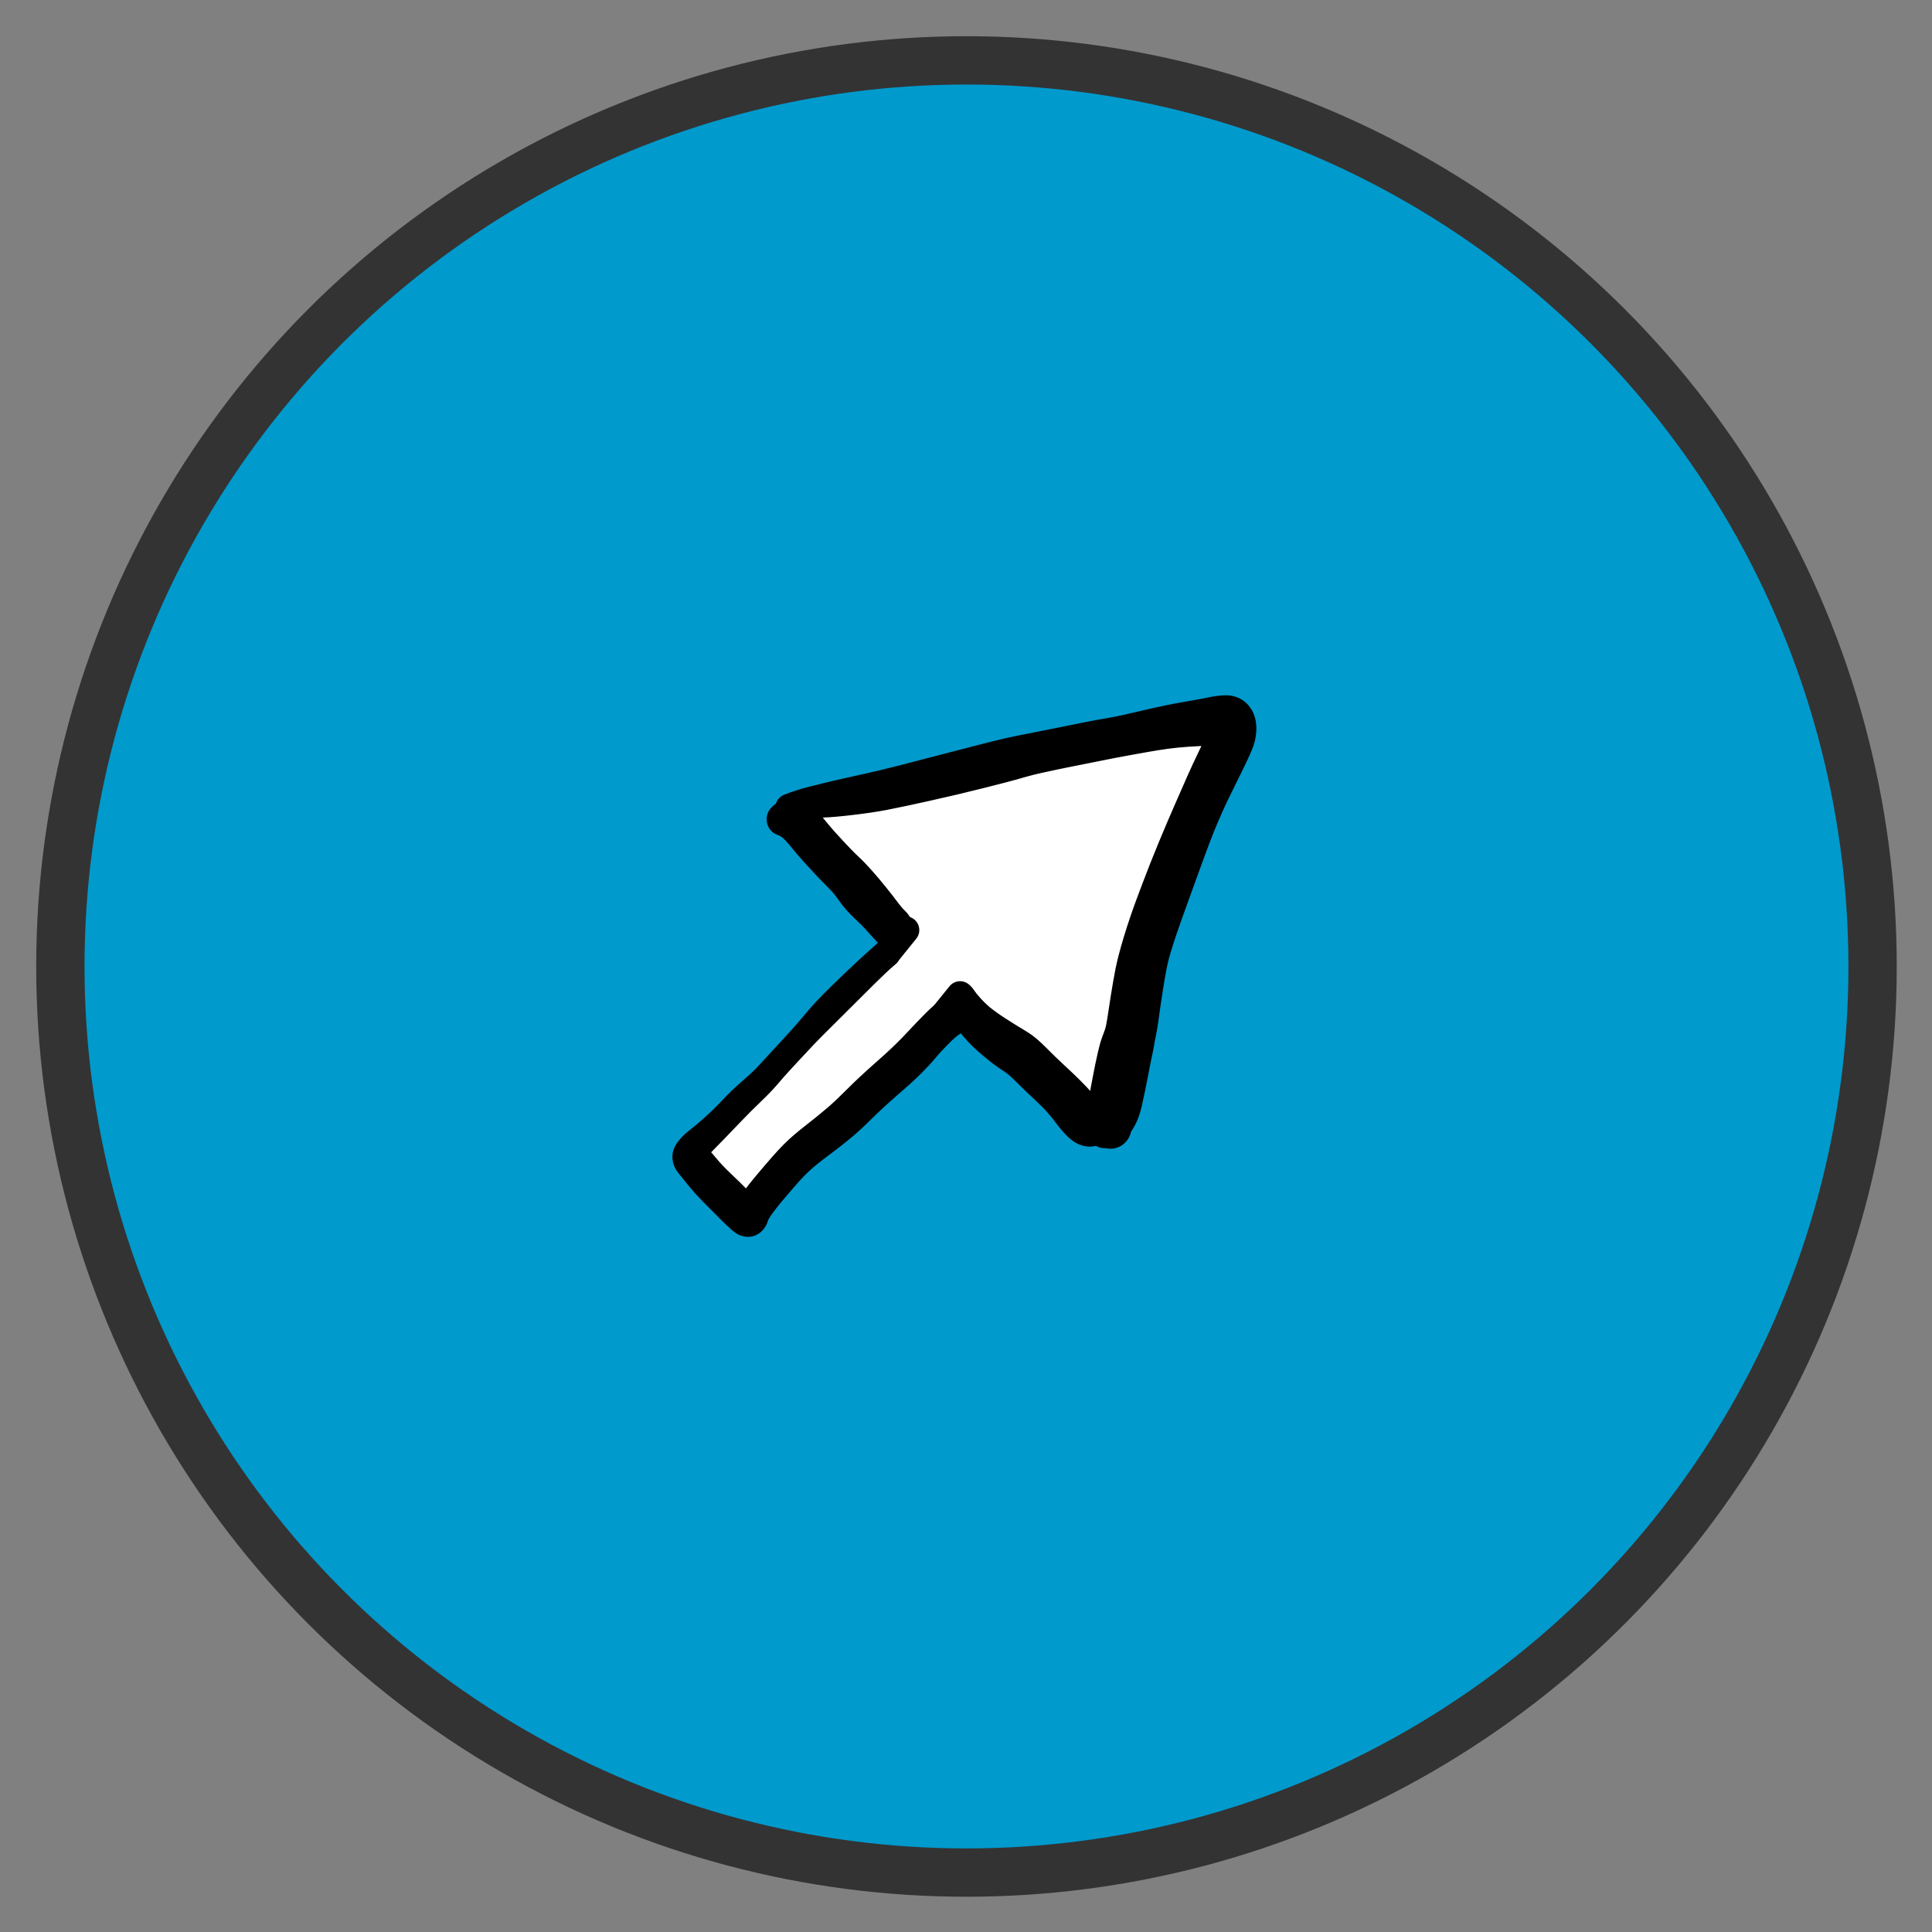 <?xml version="1.0" encoding="UTF-8" standalone="no"?>
<!DOCTYPE svg PUBLIC "-//W3C//DTD SVG 1.1//EN" "http://www.w3.org/Graphics/SVG/1.1/DTD/svg11.dtd">
<svg width="100%" height="100%" viewBox="0 0 800 800" version="1.1" xmlns="http://www.w3.org/2000/svg" xmlns:xlink="http://www.w3.org/1999/xlink" xml:space="preserve" xmlns:serif="http://www.serif.com/" style="fill-rule:evenodd;clip-rule:evenodd;stroke-linecap:round;stroke-linejoin:round;stroke-miterlimit:1.5;">
    <rect x="0" y="0" width="800" height="800" fill="#808080" stroke="none"/>
    <g transform="matrix(1.001,0,0,1.001,-2.131,-0.036)">
        <ellipse cx="401.046" cy="400.523" rx="373.958" ry="374.481" style="fill:rgb(0,154,205);"/>
    </g>
    <g transform="matrix(0.938,0,0,0.938,24.996,24.996)">
        <circle cx="400" cy="400" r="400" style="fill:none;stroke:rgb(51,51,51);stroke-width:21.33px;"/>
    </g>
    <g transform="matrix(0.704,0,0,0.712,121.777,121.538)">
        <path d="M234.262,500.213L358.726,370.978L284.24,303.26L544.746,246.213L477.503,484.813L390.729,415.547L268.257,537.823L234.262,500.213Z" style="fill:white;"/>
    </g>
    <g transform="matrix(3.924,0,0,4.107,-2410.5,60.945)">
        <g transform="matrix(1,0,0,1,0,-446.712)">
            <path d="M697.755,514.686C698.829,514.495 699.916,514.387 701.003,514.31C701.927,514.244 702.623,513.443 702.558,512.519C702.492,511.595 701.691,510.899 700.767,510.964C700.688,510.97 700.61,510.981 700.532,510.998C699.335,511.255 698.144,511.572 697.003,512.02C696.287,512.3 695.935,513.108 696.215,513.824C696.457,514.442 697.102,514.803 697.755,514.686ZM700.941,514.313C702.1,514.274 703.257,514.158 704.408,514.026C705.457,513.906 706.21,512.958 706.09,511.91C705.969,510.861 705.022,510.108 703.973,510.228C703.915,510.235 703.856,510.245 703.799,510.257C702.686,510.49 701.573,510.731 700.471,511.012C699.574,511.241 699.031,512.154 699.26,513.051C699.454,513.814 700.154,514.339 700.941,514.313ZM704.408,514.026C705.6,513.889 706.792,513.733 707.972,513.513C709.075,513.307 709.803,512.246 709.598,511.142C709.392,510.038 708.331,509.31 707.227,509.516C707.202,509.521 707.176,509.526 707.151,509.532C706.036,509.784 704.918,510.022 703.799,510.257C702.766,510.473 702.104,511.486 702.32,512.519C702.523,513.485 703.428,514.138 704.408,514.026ZM707.972,513.513C709.439,513.24 710.901,512.93 712.362,512.622C713.506,512.381 714.238,511.258 713.997,510.113C713.755,508.969 712.632,508.237 711.488,508.479C711.462,508.484 711.436,508.49 711.41,508.497C709.993,508.852 708.576,509.209 707.151,509.532C706.056,509.779 705.369,510.868 705.616,511.963C705.857,513.028 706.897,513.713 707.972,513.513ZM712.362,512.622C714.347,512.203 716.326,511.756 718.299,511.279L718.299,511.279C719.468,510.996 720.187,509.818 719.904,508.649C719.621,507.479 718.444,506.76 717.274,507.043C717.272,507.044 717.27,507.044 717.268,507.045C715.314,507.523 713.361,508.007 711.41,508.497L711.41,508.497C710.275,508.781 709.587,509.931 709.871,511.066C710.148,512.169 711.248,512.857 712.362,512.622ZM718.299,511.279C719.722,510.934 721.148,510.594 722.556,510.195C723.685,509.876 724.341,508.702 724.022,507.573C723.722,506.515 722.665,505.86 721.585,506.064C720.135,506.336 718.7,506.694 717.268,507.045C716.1,507.331 715.384,508.51 715.67,509.679C715.956,510.845 717.131,511.561 718.299,511.279L718.299,511.279ZM722.556,510.195C723.117,510.037 723.689,509.913 724.259,509.79C725.235,509.58 726.215,509.387 727.196,509.199C728.316,508.984 729.05,507.902 728.835,506.781C728.62,505.661 727.538,504.927 726.418,505.142C724.807,505.45 723.196,505.76 721.585,506.064C720.431,506.281 719.673,507.391 719.89,508.544C720.107,509.697 721.218,510.456 722.371,510.239C722.433,510.227 722.495,510.213 722.556,510.195ZM727.196,509.199C728.74,508.903 730.285,508.604 731.831,508.316C732.944,508.109 733.679,507.039 733.472,505.925C733.269,504.833 732.233,504.101 731.136,504.275C729.557,504.525 727.987,504.841 726.418,505.142C725.297,505.356 724.563,506.439 724.778,507.559C724.993,508.679 726.075,509.414 727.195,509.199C727.195,509.199 727.196,509.199 727.196,509.199ZM731.831,508.316C733.033,508.093 734.24,507.89 735.445,507.685L735.445,507.685C736.591,507.49 737.362,506.403 737.167,505.257C736.972,504.111 735.885,503.34 734.739,503.535C734.702,503.541 734.666,503.548 734.629,503.556C733.471,503.818 732.309,504.089 731.136,504.275C730.017,504.452 729.254,505.502 729.431,506.621C729.608,507.739 730.658,508.503 731.777,508.326C731.795,508.323 731.813,508.32 731.831,508.316ZM735.445,507.685C736.859,507.444 738.284,507.246 739.717,507.161C740.972,507.086 741.928,506.009 741.854,504.754C741.779,503.499 740.702,502.542 739.447,502.617C739.367,502.621 739.289,502.63 739.21,502.643C737.674,502.897 736.148,503.214 734.629,503.556C733.495,503.812 732.783,504.939 733.039,506.073C733.285,507.164 734.342,507.872 735.445,507.685ZM739.717,507.161C740.613,507.108 741.51,507.053 742.407,507.01C743.751,506.945 744.788,505.803 744.723,504.459C744.658,503.115 743.516,502.078 742.172,502.142C742.05,502.148 741.928,502.164 741.807,502.188C740.946,502.362 740.077,502.5 739.21,502.643C737.97,502.848 737.131,504.02 737.336,505.26C737.526,506.41 738.554,507.23 739.717,507.161ZM742.407,507.01C742.813,506.99 743.219,506.978 743.626,506.984C745.009,507.004 746.147,505.899 746.168,504.516C746.188,503.132 745.083,501.994 743.699,501.974C743.669,501.973 743.638,501.974 743.608,501.974C743.003,501.987 742.4,502.068 741.807,502.188C740.489,502.454 739.635,503.739 739.901,505.058C740.14,506.238 741.204,507.068 742.407,507.01ZM742.37,506.626C743.215,507.722 744.789,507.925 745.885,507.079C746.58,506.543 746.944,505.683 746.844,504.811C746.755,504.027 746.402,503.282 745.809,502.755C745.206,502.219 744.41,501.957 743.608,501.974C742.225,502.004 741.127,503.15 741.158,504.533C741.176,505.393 741.635,506.183 742.371,506.626L742.37,506.626ZM746.446,507.371C746.785,506.565 746.944,505.683 746.844,504.81C746.687,503.435 745.445,502.448 744.069,502.605C742.784,502.752 741.822,503.853 741.848,505.146C741.852,505.339 741.89,505.343 741.84,505.466C741.321,506.74 741.933,508.195 743.208,508.714C744.473,509.229 745.917,508.63 746.446,507.371L746.446,507.371ZM745.324,509.694C745.717,508.93 746.113,508.163 746.446,507.371L746.446,507.371C746.979,506.102 746.383,504.641 745.114,504.108C743.845,503.575 742.384,504.171 741.85,505.44C741.847,505.449 741.843,505.457 741.84,505.466C741.566,506.138 741.229,506.787 740.901,507.433C740.28,508.656 740.768,510.151 741.991,510.772C743.21,511.391 744.699,510.909 745.324,509.694ZM743.925,512.415C744.391,511.508 744.858,510.601 745.324,509.694C745.952,508.474 745.472,506.977 744.252,506.349C743.032,505.722 741.534,506.202 740.907,507.422C740.905,507.425 740.903,507.429 740.901,507.433C740.425,508.371 739.963,509.316 739.523,510.271L739.523,510.271C738.957,511.5 739.495,512.954 740.723,513.52C741.914,514.068 743.325,513.581 743.925,512.415ZM742.638,515.16C743.04,514.233 743.463,513.314 743.925,512.415C744.543,511.212 744.07,509.736 742.867,509.118C741.664,508.499 740.188,508.973 739.569,510.176C739.553,510.207 739.538,510.239 739.523,510.271C739.078,511.238 738.633,512.206 738.189,513.174L738.189,513.174C737.628,514.396 738.164,515.843 739.387,516.404C740.61,516.965 742.056,516.429 742.617,515.206C742.624,515.191 742.631,515.175 742.638,515.16L742.638,515.16ZM741.21,518.703C741.66,517.512 742.131,516.328 742.638,515.16L742.638,515.16C743.174,513.926 742.608,512.491 741.373,511.955C740.157,511.427 738.742,511.969 738.189,513.174C737.635,514.382 737.096,515.598 736.566,516.817C736.014,518.087 736.596,519.563 737.866,520.115C739.136,520.667 740.613,520.085 741.164,518.815C741.181,518.778 741.196,518.74 741.21,518.703ZM739.624,522.888C740.154,521.493 740.682,520.098 741.21,518.703C741.7,517.408 741.047,515.961 739.752,515.471C738.501,514.998 737.099,515.59 736.566,516.817C735.961,518.21 735.381,519.615 734.822,521.028L734.822,521.028C734.3,522.351 734.948,523.846 736.271,524.369C737.593,524.892 739.089,524.243 739.612,522.921C739.616,522.91 739.62,522.899 739.624,522.888ZM738.465,526.003C738.836,524.959 739.231,523.924 739.624,522.888C740.129,521.559 739.46,520.072 738.131,519.567C736.814,519.067 735.34,519.718 734.822,521.028C734.397,522.103 733.971,523.179 733.584,524.268C733.105,525.616 733.809,527.097 735.157,527.577C736.505,528.056 737.986,527.351 738.465,526.003ZM737.83,527.887C738.031,527.255 738.244,526.628 738.465,526.003C738.944,524.655 738.24,523.174 736.892,522.695C735.544,522.216 734.063,522.92 733.584,524.268C733.342,524.948 733.111,525.631 732.893,526.317C732.459,527.681 733.213,529.137 734.577,529.571C735.94,530.004 737.397,529.25 737.83,527.887C737.83,527.887 737.83,527.887 737.83,527.887ZM737.409,529.484C737.52,528.945 737.663,528.412 737.83,527.887C738.264,526.523 737.509,525.067 736.146,524.633C734.783,524.2 733.326,524.954 732.893,526.317C732.687,526.964 732.494,527.615 732.316,528.27C731.938,529.666 732.763,531.104 734.159,531.483C735.555,531.861 736.993,531.036 737.372,529.64C737.386,529.589 737.398,529.537 737.409,529.484ZM736.997,531.773C737.123,531.008 737.252,530.243 737.409,529.484C737.701,528.068 736.79,526.682 735.373,526.39C734.018,526.111 732.679,526.934 732.316,528.27C732.085,529.125 731.914,529.997 731.756,530.869L731.756,530.869C731.495,532.314 732.455,533.698 733.9,533.959C735.345,534.22 736.729,533.26 736.99,531.815C736.992,531.801 736.995,531.787 736.997,531.773ZM736.582,534.481C736.709,533.577 736.849,532.674 736.997,531.773C737.235,530.324 736.253,528.956 734.804,528.718C733.371,528.482 732.014,529.44 731.756,530.869C731.585,531.813 731.425,532.759 731.282,533.707C731.06,535.17 732.066,536.535 733.529,536.756C734.991,536.978 736.356,535.972 736.578,534.509C736.579,534.5 736.581,534.491 736.582,534.481ZM736.137,536.888C736.334,536.096 736.468,535.289 736.582,534.481C736.788,533.017 735.767,531.662 734.303,531.456C732.849,531.252 731.501,532.256 731.282,533.707C731.183,534.356 731.076,535.005 730.929,535.645C730.598,537.087 731.498,538.523 732.94,538.854C734.363,539.181 735.787,538.306 736.137,536.888ZM731.479,539.666C732.35,540.031 733.361,539.922 734.184,539.482C735.181,538.95 735.873,537.968 736.139,536.88C736.491,535.444 735.611,533.995 734.175,533.644C732.738,533.292 731.289,534.172 730.938,535.608C730.935,535.618 730.933,535.628 730.93,535.638C730.767,536.343 730.606,537.048 730.465,537.757C730.306,538.553 730.73,539.352 731.479,539.666Z" style="fill-rule:nonzero;"/>
        </g>
        <g transform="matrix(0.18,0,0,0.173,646.014,14.928)">
            <path d="M354.726,369.978L343.564,383.689" style="fill:none;stroke:black;stroke-width:16px;"/>
        </g>
        <g transform="matrix(0.18,0,0,0.173,651.759,21.466)">
            <path d="M354.726,369.978L343.564,383.689" style="fill:none;stroke:black;stroke-width:16px;"/>
        </g>
        <g transform="matrix(1,0,0,1,0,-448.693)">
            <path d="M696.336,518.025C696.578,518.104 696.79,518.234 696.983,518.398C697.908,519.179 699.29,519.063 700.072,518.139C700.853,517.215 700.737,515.832 699.813,515.051C699.748,514.996 699.68,514.945 699.609,514.898C698.938,514.453 698.109,514.264 697.313,514.41C696.671,514.527 696.082,514.857 695.638,515.335C695.018,516.002 695.057,517.046 695.725,517.666C695.9,517.829 696.109,517.951 696.336,518.025ZM696.939,518.359C697.323,518.702 697.659,519.109 697.995,519.498C698.801,520.431 700.21,520.533 701.143,519.727C702.068,518.927 702.177,517.533 701.389,516.599C700.852,515.962 700.272,515.311 699.56,514.866C698.533,514.224 697.181,514.536 696.54,515.563C695.974,516.468 696.142,517.649 696.939,518.359L696.939,518.359ZM697.995,519.498C698.659,520.266 699.355,521.007 700.067,521.732C700.927,522.608 702.335,522.622 703.212,521.762C704.089,520.902 704.103,519.494 703.243,518.617C702.603,517.965 701.978,517.297 701.389,516.599C700.594,515.657 699.186,515.537 698.244,516.332C697.302,517.128 697.182,518.536 697.977,519.478C697.983,519.485 697.989,519.491 697.995,519.498ZM700.067,521.732C700.658,522.334 701.25,522.937 701.867,523.513C702.768,524.356 704.182,524.308 705.024,523.407C705.866,522.505 705.818,521.092 704.917,520.25C704.904,520.238 704.892,520.226 704.879,520.215C704.31,519.708 703.776,519.16 703.243,518.617L703.243,518.617C702.382,517.74 700.974,517.726 700.097,518.586C699.22,519.446 699.206,520.854 700.066,521.731C700.066,521.731 700.067,521.731 700.067,521.732ZM701.867,523.513C702.199,523.824 702.488,524.18 702.754,524.549C703.497,525.582 704.937,525.817 705.971,525.073C707.004,524.33 707.239,522.89 706.495,521.856C706.439,521.779 706.379,521.706 706.314,521.636C705.857,521.142 705.381,520.663 704.879,520.215C703.958,519.394 702.546,519.475 701.725,520.395C700.918,521.301 700.981,522.685 701.867,523.513ZM702.754,524.549C703.262,525.255 703.856,525.897 704.506,526.474C705.452,527.313 706.898,527.226 707.736,526.281C708.49,525.43 708.506,524.155 707.772,523.287C707.299,522.726 706.814,522.174 706.314,521.636C705.449,520.702 703.991,520.647 703.057,521.512C702.205,522.303 702.074,523.605 702.754,524.549ZM704.506,526.474C704.931,526.851 705.347,527.239 705.734,527.654C706.551,528.533 707.926,528.583 708.804,527.766C709.629,526.999 709.731,525.729 709.039,524.84C708.629,524.313 708.203,523.797 707.772,523.287C706.957,522.321 705.514,522.2 704.548,523.015C703.583,523.83 703.461,525.273 704.277,526.239C704.347,526.323 704.424,526.401 704.506,526.474ZM705.734,527.654C706.083,528.03 706.436,528.402 706.798,528.766L706.798,528.766C707.634,529.61 708.996,529.616 709.839,528.779C710.683,527.943 710.689,526.581 709.853,525.737C709.83,525.715 709.807,525.692 709.783,525.671C709.51,525.418 709.267,525.133 709.039,524.84C708.302,523.893 706.937,523.723 705.99,524.46C705.043,525.197 704.873,526.562 705.61,527.509C705.649,527.559 705.69,527.608 705.734,527.654ZM706.798,528.766C707.157,529.129 707.606,529.406 708.099,529.542C708.828,529.744 709.662,529.621 710.21,529.065C710.269,529.005 710.323,528.942 710.372,528.875C710.829,528.258 710.829,527.435 710.545,526.749C710.376,526.338 710.109,525.971 709.783,525.67C708.91,524.865 707.549,524.92 706.744,525.794C705.964,526.64 705.987,527.949 706.798,528.766Z" style="fill-rule:nonzero;"/>
        </g>
        <g transform="matrix(1,0,0,1,0,-410.304)">
            <path d="M714.226,496.236C714.346,497.649 715.022,498.955 715.978,499.985C716.742,500.808 718.028,500.855 718.85,500.092C719.673,499.328 719.72,498.042 718.956,497.22C718.896,497.155 718.831,497.093 718.762,497.036C718.112,496.499 717.507,495.899 717.017,495.211C716.523,494.518 715.561,494.356 714.867,494.85C714.424,495.166 714.18,495.693 714.226,496.236ZM715.933,499.935C716.582,500.682 717.327,501.344 718.103,501.956C719.071,502.719 720.474,502.553 721.237,501.585C722.001,500.617 721.835,499.214 720.867,498.451C720.795,498.394 720.72,498.342 720.642,498.295C719.979,497.892 719.324,497.469 718.71,496.994C717.821,496.308 716.545,496.472 715.859,497.36C715.267,498.127 715.298,499.204 715.933,499.935ZM718.103,501.956C718.782,502.491 719.476,503.02 720.22,503.463C721.326,504.122 722.758,503.759 723.417,502.652C724.076,501.546 723.713,500.114 722.607,499.455C722.59,499.445 722.574,499.436 722.557,499.426C721.911,499.063 721.276,498.679 720.642,498.295C719.589,497.656 718.216,497.992 717.577,499.046C716.992,500.01 717.218,501.258 718.103,501.956ZM720.22,503.463C720.69,503.743 721.102,504.132 721.496,504.508C722.43,505.399 723.91,505.365 724.801,504.431C725.688,503.501 725.659,502.031 724.736,501.137C724.074,500.496 723.363,499.88 722.557,499.426C721.434,498.795 720.012,499.193 719.381,500.315C718.76,501.418 719.132,502.815 720.22,503.463ZM721.496,504.508C722.152,505.134 722.819,505.749 723.5,506.348C724.467,507.2 725.941,507.107 726.793,506.14C727.644,505.173 727.551,503.699 726.584,502.847C725.954,502.292 725.339,501.721 724.736,501.137C723.808,500.239 722.328,500.263 721.43,501.191C720.532,502.119 720.556,503.599 721.484,504.497C721.488,504.501 721.492,504.504 721.496,504.508ZM723.5,506.348C723.981,506.772 724.451,507.21 724.881,507.685C725.757,508.656 727.255,508.733 728.226,507.856C729.197,506.98 729.274,505.482 728.397,504.511C728.356,504.466 728.314,504.422 728.27,504.381C727.719,503.857 727.154,503.349 726.584,502.847C725.617,501.995 724.143,502.089 723.292,503.056C722.44,504.022 722.533,505.497 723.5,506.348L723.5,506.348ZM724.881,507.685C725.208,508.047 725.527,508.417 725.824,508.804C726.644,509.87 728.173,510.069 729.239,509.249C730.305,508.429 730.504,506.901 729.684,505.835C729.642,505.78 729.598,505.727 729.551,505.676C729.141,505.228 728.711,504.799 728.27,504.381C727.322,503.48 725.822,503.518 724.922,504.467C724.069,505.364 724.052,506.767 724.881,507.685ZM725.824,508.804C726.19,509.28 726.593,509.728 727.04,510.129C728.054,511.039 729.614,510.955 730.523,509.941C731.433,508.927 731.348,507.367 730.334,506.458C730.333,506.457 730.332,506.456 730.331,506.454C730.057,506.21 729.799,505.947 729.551,505.676L729.551,505.677C728.644,504.684 727.104,504.615 726.111,505.522C725.178,506.376 725.053,507.802 725.824,508.804ZM727.041,510.13C727.463,510.509 727.963,510.808 728.511,510.962C729.443,511.224 730.516,511.025 731.141,510.231C731.226,510.123 731.3,510.008 731.361,509.886C731.761,509.1 731.603,508.187 731.171,507.457C730.948,507.08 730.657,506.746 730.332,506.455C729.316,505.547 727.757,505.634 726.849,506.649C725.942,507.664 726.027,509.221 727.041,510.13Z" style="fill-rule:nonzero;"/>
        </g>
        <g transform="matrix(1,0,0,1,0,-407.53)">
            <path d="M732.923,505.032C732.984,504.389 732.989,503.74 732.996,503.095C733.008,502.012 732.999,500.929 732.986,499.846C732.977,499.118 732.379,498.534 731.651,498.543C731.005,498.551 730.46,499.024 730.362,499.662C730.112,501.29 729.886,502.927 729.569,504.544C729.388,505.464 729.987,506.355 730.907,506.536C731.826,506.717 732.718,506.117 732.899,505.198C732.909,505.143 732.917,505.087 732.923,505.032ZM729.374,505.443C729.371,505.983 729.604,506.506 730.037,506.851C730.425,507.16 730.925,507.29 731.415,507.208L731.415,507.209C731.854,507.135 732.248,506.898 732.518,506.544C732.766,506.218 732.854,505.865 732.888,505.477C732.902,505.317 732.914,505.156 732.926,504.995C732.994,504.06 732.292,503.247 731.357,503.179C730.516,503.117 729.757,503.683 729.576,504.508C729.558,504.592 729.539,504.675 729.52,504.759L729.517,504.758C729.424,504.974 729.375,505.208 729.374,505.443ZM732.873,505.434C732.87,505.148 732.867,504.861 732.864,504.575L732.864,504.575C732.854,503.612 732.066,502.84 731.104,502.849C730.151,502.859 729.383,503.631 729.378,504.584C729.377,504.87 729.376,505.157 729.374,505.443C729.369,506.409 730.148,507.197 731.115,507.202C732.081,507.207 732.868,506.427 732.873,505.461C732.873,505.452 732.873,505.443 732.873,505.434ZM732.864,504.575C732.858,503.993 732.94,503.407 733.017,502.831C733.139,501.923 732.501,501.087 731.592,500.965C730.758,500.853 729.972,501.383 729.763,502.198C729.564,502.974 729.382,503.778 729.378,504.584L729.378,504.584C729.374,505.546 730.15,506.331 731.113,506.335C732.075,506.34 732.86,505.564 732.864,504.601C732.864,504.592 732.864,504.583 732.864,504.575L732.864,504.575ZM733.017,502.831C733.119,502.074 733.278,501.325 733.504,500.595C733.775,499.721 733.286,498.794 732.413,498.523C731.539,498.252 730.612,498.741 730.341,499.614C730.322,499.676 730.306,499.739 730.295,499.802C730.145,500.607 729.966,501.406 729.763,502.198C729.535,503.086 730.071,503.991 730.959,504.219C731.847,504.447 732.752,503.911 732.98,503.023C732.996,502.96 733.008,502.896 733.017,502.831ZM733.504,500.595C733.72,499.897 733.972,499.21 734.268,498.542C734.682,497.609 734.26,496.517 733.327,496.104C732.394,495.69 731.302,496.112 730.889,497.045C730.838,497.161 730.798,497.282 730.772,497.407C730.601,498.203 730.443,499.002 730.295,499.802C730.128,500.701 730.721,501.566 731.62,501.732C732.446,501.886 733.256,501.397 733.504,500.595ZM734.268,498.542C734.337,498.387 734.406,498.232 734.478,498.079L734.481,498.081C734.659,497.837 734.779,497.556 734.832,497.259C734.874,497.029 734.878,496.795 734.841,496.564C734.811,496.376 734.754,496.194 734.672,496.023L734.673,496.023C734.202,495.034 733.019,494.615 732.031,495.086C731.843,495.175 731.67,495.294 731.519,495.438C731.299,495.646 731.134,495.901 731.024,496.18L731.024,496.18C730.941,496.39 730.895,496.613 730.887,496.838C730.852,497.028 730.812,497.218 730.772,497.407L730.772,497.407C730.558,498.405 731.194,499.387 732.192,499.6C733.047,499.783 733.914,499.341 734.268,498.542ZM734.637,498.346C734.702,497.984 734.767,497.621 734.832,497.259C735.026,496.178 734.307,495.144 733.227,494.95C732.293,494.783 731.371,495.297 731.024,496.18C730.889,496.523 730.755,496.865 730.62,497.208C730.197,498.286 730.727,499.504 731.805,499.928C732.884,500.351 734.101,499.821 734.525,498.742C734.575,498.614 734.613,498.481 734.637,498.346ZM733.931,501.955C734.173,500.753 734.421,499.552 734.637,498.346C734.842,497.205 734.083,496.115 732.943,495.91C731.959,495.734 730.986,496.277 730.62,497.208C730.421,497.714 730.285,498.246 730.155,498.773C729.966,499.542 729.803,500.318 729.647,501.095C729.41,502.278 730.176,503.429 731.359,503.667C732.542,503.905 733.694,503.138 733.931,501.955L733.931,501.955ZM733.142,505.556C733.268,505.108 733.366,504.653 733.465,504.199C733.628,503.453 733.781,502.704 733.931,501.955L733.931,501.955C734.169,500.772 733.402,499.62 732.219,499.383C731.036,499.145 729.885,499.912 729.647,501.095C729.497,501.844 729.348,502.595 729.211,503.347C729.127,503.806 729.042,504.267 728.987,504.731C728.85,505.896 729.683,506.952 730.848,507.09C731.886,507.212 732.859,506.562 733.142,505.556ZM728.888,506.114C728.903,507.238 729.826,508.138 730.951,508.123C731.952,508.109 732.796,507.37 732.939,506.378C732.979,506.1 733.066,505.825 733.142,505.556C733.46,504.426 732.802,503.253 731.673,502.935C730.543,502.617 729.37,503.275 729.052,504.405C729.022,504.512 729.001,504.621 728.987,504.731C728.933,505.189 728.881,505.652 728.888,506.114ZM728.888,506.114C728.889,506.236 728.891,506.357 728.892,506.478C728.907,507.587 729.817,508.474 730.925,508.46C731.913,508.447 732.744,507.718 732.886,506.741C732.904,506.62 732.921,506.499 732.939,506.378C733.1,505.265 732.328,504.232 731.215,504.071C730.102,503.91 729.069,504.682 728.908,505.795C728.893,505.901 728.886,506.008 728.888,506.114ZM732.906,506.614C733.027,505.513 732.232,504.523 731.131,504.402C730.221,504.302 729.359,504.831 729.036,505.688L728.92,506.119C728.736,507.212 729.473,508.248 730.566,508.432C731.564,508.6 732.53,508 732.822,507.031L732.906,506.614ZM732.888,506.742C732.974,506.248 733.061,505.754 733.148,505.26L733.148,505.26C733.338,504.174 732.612,503.14 731.527,502.95C730.452,502.761 729.425,503.472 729.222,504.544C729.128,505.037 729.035,505.53 728.942,506.022C728.736,507.11 729.451,508.16 730.539,508.366C731.627,508.572 732.677,507.857 732.883,506.769C732.885,506.76 732.886,506.751 732.888,506.742ZM733.148,505.26C733.315,504.306 733.51,503.356 733.725,502.412L733.725,502.412C733.966,501.352 733.303,500.297 732.243,500.056C731.2,499.818 730.157,500.458 729.897,501.495C729.643,502.505 729.415,503.521 729.222,504.544C729.017,505.627 729.729,506.671 730.811,506.876C731.894,507.081 732.938,506.369 733.143,505.286C733.145,505.277 733.146,505.268 733.148,505.26ZM733.725,502.412C733.875,501.756 734.015,501.084 734.244,500.449C734.615,499.42 734.081,498.285 733.052,497.914C732.022,497.543 730.887,498.077 730.516,499.106C730.497,499.16 730.479,499.215 730.465,499.271C730.269,500.011 730.083,500.753 729.897,501.495C729.632,502.55 730.272,503.619 731.326,503.884C732.381,504.149 733.45,503.509 733.715,502.455C733.718,502.44 733.722,502.426 733.725,502.412ZM734.244,500.449C734.376,500.083 734.547,499.73 734.737,499.39C735.3,498.38 734.939,497.104 733.929,496.54C732.918,495.976 731.642,496.338 731.079,497.348C731.009,497.473 730.952,497.606 730.909,497.742C730.75,498.249 730.6,498.758 730.465,499.271C730.185,500.329 730.815,501.413 731.873,501.693C732.866,501.956 733.895,501.416 734.244,500.449ZM734.737,499.39C734.781,499.311 734.826,499.231 734.872,499.152L734.875,499.155C735.34,498.63 735.525,497.914 735.372,497.229C735.234,496.608 734.827,496.065 734.257,495.763C733.875,495.561 733.442,495.477 733.012,495.52L733.012,495.52C732.648,495.556 732.299,495.683 731.997,495.89C731.519,496.217 731.259,496.67 731.085,497.192C731.025,497.375 730.967,497.559 730.909,497.742C730.563,498.846 731.177,500.022 732.281,500.368C733.228,500.665 734.253,500.257 734.737,499.39L734.737,499.39ZM735.46,497.624C735.431,497.492 735.402,497.361 735.373,497.23C735.111,496.049 733.941,495.304 732.76,495.566C731.831,495.772 731.141,496.554 731.053,497.502C731.041,497.636 731.028,497.77 731.016,497.904C730.901,499.143 731.812,500.241 733.052,500.356C734.291,500.471 735.389,499.56 735.504,498.321C735.526,498.087 735.511,497.852 735.46,497.624ZM735.075,500.504C735.206,500.059 735.329,499.61 735.42,499.155C735.519,498.651 735.573,498.13 735.46,497.624L735.46,497.624C735.19,496.408 733.986,495.642 732.771,495.912C731.815,496.124 731.106,496.929 731.016,497.904C731.025,497.8 731.019,497.861 731.005,497.923C730.984,498.016 730.96,498.109 730.936,498.201C730.848,498.537 730.751,498.871 730.653,499.204C730.294,500.425 730.993,501.705 732.214,502.065C733.435,502.424 734.716,501.725 735.075,500.504L735.075,500.504ZM734.303,503.18C734.555,502.287 734.813,501.395 735.075,500.504C735.434,499.283 734.735,498.002 733.514,497.643C732.293,497.284 731.012,497.983 730.653,499.204C730.372,500.16 730.123,501.126 729.918,502.102L729.918,502.102C729.661,503.323 730.443,504.521 731.664,504.778C732.827,505.023 733.981,504.325 734.303,503.18ZM733.852,505.011C733.964,504.393 734.133,503.784 734.303,503.18C734.642,501.979 733.943,500.731 732.742,500.393C731.541,500.054 730.293,500.753 729.954,501.954C729.94,502.003 729.928,502.052 729.918,502.102C729.768,502.813 729.621,503.526 729.499,504.243C729.293,505.446 730.101,506.588 731.305,506.794C732.499,506.998 733.635,506.203 733.852,505.011L733.852,505.011ZM733.728,505.917C733.742,505.613 733.797,505.31 733.852,505.011C734.07,503.81 733.274,502.659 732.073,502.441C730.872,502.222 729.721,503.018 729.503,504.22C729.501,504.227 729.5,504.235 729.499,504.243C729.418,504.716 729.345,505.192 729.314,505.671C729.234,506.89 730.157,507.942 731.375,508.022C732.594,508.102 733.646,507.179 733.726,505.961C733.727,505.946 733.728,505.931 733.728,505.917ZM733.707,506.391C733.714,506.233 733.721,506.075 733.728,505.917L733.728,505.917C733.784,504.697 732.84,503.663 731.621,503.608C730.418,503.553 729.393,504.47 729.314,505.671C729.303,505.83 729.293,505.989 729.283,506.148C729.203,507.369 730.129,508.423 731.35,508.503C732.571,508.582 733.625,507.656 733.704,506.435C733.705,506.42 733.706,506.406 733.707,506.391ZM733.586,507.018C733.591,507.006 733.595,506.994 733.599,506.982C734.001,505.826 733.389,504.563 732.233,504.161C731.077,503.759 729.814,504.371 729.413,505.527C729.407,505.544 729.401,505.561 729.396,505.578C729.391,505.591 729.387,505.604 729.383,505.617C729.011,506.783 729.653,508.03 730.819,508.402C731.964,508.768 733.192,508.154 733.586,507.018L733.586,507.018ZM733.666,506.746C733.758,506.345 733.849,505.943 733.941,505.542C734.213,504.346 733.465,503.156 732.269,502.884C731.073,502.611 729.883,503.36 729.611,504.556C729.609,504.561 729.608,504.567 729.607,504.572C729.518,504.974 729.43,505.377 729.341,505.779C729.079,506.974 729.835,508.156 731.03,508.419C732.219,508.68 733.396,507.933 733.666,506.746ZM733.941,505.542C734.129,504.716 734.294,503.884 734.44,503.049C734.651,501.843 733.844,500.695 732.639,500.484C731.445,500.276 730.305,501.065 730.079,502.255C729.933,503.03 729.776,503.802 729.607,504.572C729.343,505.77 730.101,506.954 731.299,507.218C732.49,507.48 733.67,506.732 733.941,505.542ZM734.44,503.049C734.57,502.308 734.708,501.568 734.86,500.832C735.104,499.649 734.344,498.493 733.161,498.248C732.012,498.011 730.88,498.723 730.597,499.862C730.4,500.655 730.231,501.453 730.079,502.255L730.079,502.255C729.852,503.458 730.642,504.618 731.845,504.845C733.047,505.073 734.207,504.282 734.435,503.08C734.436,503.07 734.438,503.059 734.44,503.049ZM734.86,500.832C734.984,500.233 735.119,499.636 735.274,499.044C735.573,497.908 734.893,496.745 733.757,496.446C732.688,496.166 731.583,496.749 731.212,497.79C730.97,498.469 730.771,499.163 730.597,499.862C730.306,501.034 731.02,502.22 732.192,502.511C733.364,502.802 734.55,502.088 734.841,500.916C734.848,500.888 734.854,500.86 734.86,500.832ZM735.274,499.044C735.343,498.781 735.412,498.488 735.55,498.25C736.148,497.217 735.796,495.895 734.764,495.297C733.731,494.699 732.41,495.051 731.811,496.084C731.715,496.25 731.642,496.428 731.593,496.613C731.487,497.012 731.35,497.402 731.212,497.79L731.212,497.79C730.818,498.897 731.396,500.114 732.502,500.508C733.609,500.902 734.826,500.325 735.22,499.218C735.241,499.161 735.259,499.103 735.274,499.044ZM735.55,498.249C735.652,498.074 735.754,497.898 735.856,497.722C736.476,496.651 736.11,495.279 735.039,494.659C733.967,494.038 732.596,494.404 731.975,495.475C731.876,495.648 731.799,495.833 731.748,496.025C731.696,496.221 731.644,496.417 731.592,496.613C731.287,497.767 731.974,498.95 733.128,499.255C734.07,499.505 735.062,499.093 735.55,498.249ZM732.059,497.855C732.328,498.254 732.725,498.559 733.178,498.72C734.352,499.14 735.645,498.528 736.065,497.353C736.485,496.178 735.872,494.885 734.698,494.465C733.81,494.148 732.819,494.416 732.211,495.136C731.902,495.503 731.712,495.964 731.679,496.443C731.644,496.943 731.778,497.44 732.059,497.855ZM736.176,497.202C736.182,497.027 736.189,496.852 736.195,496.678C736.242,495.431 735.269,494.382 734.022,494.335C732.936,494.295 731.975,495.033 731.735,496.092C731.696,496.263 731.657,496.434 731.618,496.605C731.336,497.848 732.115,499.085 733.358,499.367C734.601,499.649 735.837,498.871 736.12,497.627C736.151,497.488 736.17,497.345 736.176,497.202ZM735.919,498.885C736.046,498.333 736.154,497.77 736.176,497.202C736.223,495.928 735.229,494.857 733.955,494.809C732.846,494.768 731.864,495.522 731.618,496.604C731.534,496.977 731.431,497.345 731.328,497.713C730.974,498.973 731.709,500.281 732.969,500.635C734.229,500.989 735.537,500.254 735.891,498.994C735.901,498.958 735.91,498.922 735.919,498.885ZM735.475,501.008C735.615,500.299 735.757,499.59 735.919,498.885C736.212,497.61 735.417,496.338 734.141,496.044C732.908,495.76 731.67,496.495 731.328,497.713C731.109,498.493 730.944,499.288 730.787,500.082C730.532,501.377 731.374,502.633 732.668,502.889C733.962,503.145 735.219,502.303 735.475,501.008ZM734.773,504.231C735.024,503.161 735.261,502.087 735.475,501.009C735.73,499.714 734.889,498.458 733.594,498.202C732.3,497.946 731.043,498.788 730.787,500.082L730.787,500.082C730.583,501.118 730.364,502.15 730.138,503.181C729.857,504.463 730.669,505.73 731.951,506.011C733.22,506.289 734.477,505.496 734.773,504.231ZM730.585,507.389C730.987,507.924 731.699,508.122 732.32,507.872C733.003,507.596 733.529,507.007 733.91,506.394C734.323,505.732 734.596,504.988 734.773,504.231C735.072,502.953 734.279,501.675 733.001,501.376C731.723,501.077 730.445,501.87 730.146,503.148C730.143,503.159 730.141,503.17 730.138,503.181C729.978,503.913 729.895,504.669 729.95,505.419C730.001,506.103 730.165,506.83 730.585,507.389Z" style="fill-rule:nonzero;"/>
        </g>
        <g transform="matrix(1,0,0,1,0,-405.6)">
            <path d="M706.643,489.899C707.349,489.226 708.071,488.571 708.823,487.949C709.427,487.45 709.512,486.556 709.013,485.952C708.514,485.348 707.619,485.263 707.015,485.762C706.224,486.415 705.449,487.087 704.682,487.768C704.084,488.299 704.03,489.215 704.562,489.812C705.093,490.41 706.008,490.464 706.606,489.933C706.618,489.922 706.631,489.91 706.643,489.899ZM703.913,492.494C704.824,491.63 705.734,490.765 706.643,489.899C707.222,489.347 707.244,488.43 706.692,487.851C706.154,487.287 705.265,487.25 704.682,487.768C703.735,488.61 702.803,489.468 701.877,490.333C701.279,490.893 701.247,491.833 701.807,492.431C702.367,493.03 703.307,493.062 703.906,492.502C703.908,492.499 703.911,492.497 703.913,492.494ZM701.311,494.967C702.178,494.142 703.045,493.318 703.913,492.494C704.508,491.93 704.533,490.99 703.968,490.395C703.407,489.804 702.473,489.776 701.877,490.333C700.965,491.186 700.074,492.066 699.258,493.012C698.746,493.605 698.811,494.502 699.405,495.014C699.958,495.491 700.782,495.471 701.311,494.967L701.311,494.967ZM698.631,497.651C699.51,496.742 700.396,495.839 701.311,494.967L701.311,494.967C701.879,494.427 701.901,493.528 701.36,492.96C700.82,492.393 699.921,492.37 699.354,492.911C699.32,492.943 699.288,492.977 699.258,493.012C698.437,493.963 697.569,494.875 696.696,495.778C696.179,496.312 696.193,497.165 696.727,497.682C697.262,498.199 698.114,498.185 698.631,497.651ZM696.405,500.012C697.12,499.201 697.88,498.427 698.631,497.651C699.148,497.116 699.134,496.264 698.6,495.747C698.065,495.23 697.213,495.244 696.696,495.778C695.928,496.572 695.159,497.365 694.395,498.162C693.872,498.706 693.889,499.571 694.434,500.094C694.978,500.617 695.843,500.599 696.366,500.055C696.379,500.041 696.392,500.026 696.405,500.012ZM694.537,501.873C695.184,501.279 695.824,500.671 696.405,500.012C696.904,499.446 696.85,498.583 696.284,498.083C695.735,497.599 694.901,497.634 694.395,498.162C693.856,498.723 693.26,499.231 692.662,499.727C692.056,500.23 691.973,501.129 692.476,501.735C692.979,502.34 693.878,502.423 694.483,501.92C694.502,501.905 694.519,501.89 694.537,501.873ZM692.617,503.706C693.241,503.079 693.886,502.472 694.537,501.873C695.117,501.341 695.155,500.439 694.622,499.86C694.108,499.3 693.246,499.242 692.662,499.727C691.925,500.34 691.206,500.978 690.54,501.668C689.982,502.245 689.998,503.166 690.576,503.725C691.147,504.277 692.055,504.268 692.617,503.706ZM690.856,505.455C691.445,504.874 692.032,504.291 692.617,503.706C693.184,503.137 693.183,502.215 692.614,501.648C692.045,501.081 691.124,501.082 690.556,501.651C690.551,501.656 690.545,501.662 690.54,501.668C689.999,502.228 689.428,502.76 688.838,503.269C688.216,503.806 688.148,504.746 688.685,505.368C689.222,505.99 690.162,506.059 690.784,505.522C690.809,505.5 690.833,505.478 690.856,505.455ZM689.362,506.917C689.863,506.433 690.36,505.944 690.856,505.455C691.442,504.878 691.448,503.936 690.871,503.35C690.321,502.792 689.432,502.756 688.838,503.269C688.343,503.697 687.843,504.122 687.318,504.513L687.318,504.513C686.618,505.035 686.473,506.025 686.995,506.726C687.517,507.426 688.507,507.571 689.208,507.049C689.262,507.009 689.314,506.965 689.363,506.917L689.362,506.917ZM688.835,507.519C688.969,507.293 689.175,507.099 689.363,506.917C689.99,506.31 690.006,505.309 689.399,504.681C688.846,504.11 687.955,504.038 687.318,504.513C686.919,504.81 686.526,505.122 686.178,505.478C685.526,506.144 685.537,507.212 686.203,507.864C686.869,508.516 687.937,508.505 688.59,507.839C688.684,507.743 688.766,507.635 688.835,507.519ZM688.878,507.443L688.878,507.443C689.311,506.618 688.993,505.598 688.168,505.164C687.508,504.818 686.699,504.945 686.178,505.478C685.839,505.824 685.535,506.216 685.372,506.678L685.372,506.678C685.04,507.619 685.534,508.651 686.476,508.983C687.417,509.315 688.449,508.822 688.781,507.88C688.831,507.739 688.863,507.591 688.877,507.442L688.878,507.443ZM685.883,509.028C686.583,509.836 687.805,509.924 688.612,509.224C689.42,508.525 689.508,507.303 688.808,506.495C688.737,506.412 688.659,506.336 688.574,506.267L688.575,506.268C688.016,505.44 686.893,505.222 686.066,505.781C685.744,505.998 685.501,506.312 685.372,506.678C685.083,507.497 685.326,508.384 685.883,509.028ZM685.883,509.028C686.191,509.383 686.489,509.746 686.79,510.107C687.499,510.96 688.765,511.076 689.618,510.367C690.471,509.658 690.587,508.392 689.878,507.539C689.87,507.53 689.862,507.521 689.855,507.512C689.399,506.984 688.91,506.422 688.295,506.075C687.364,505.551 686.184,505.881 685.66,506.812C685.259,507.524 685.348,508.411 685.883,509.028ZM686.79,510.107C687.375,510.811 688.014,511.469 688.674,512.103C689.485,512.883 690.776,512.857 691.556,512.046C692.336,511.234 692.311,509.944 691.499,509.163C691.485,509.15 691.471,509.136 691.456,509.123C690.896,508.615 690.349,508.086 689.855,507.512C689.131,506.672 687.863,506.578 687.023,507.302C686.193,508.017 686.089,509.265 686.79,510.107L686.79,510.107ZM688.674,512.103C689.26,512.667 689.848,513.23 690.436,513.792C691.255,514.575 692.554,514.546 693.337,513.726C694.111,512.916 694.092,511.634 693.294,510.848C692.695,510.258 692.078,509.687 691.456,509.123C690.622,508.367 689.333,508.43 688.577,509.263C687.836,510.08 687.879,511.338 688.674,512.103ZM690.436,513.792C690.853,514.191 691.278,514.589 691.737,514.939C692.616,515.611 693.873,515.443 694.545,514.564C695.143,513.781 695.083,512.679 694.404,511.966C694.041,511.586 693.667,511.216 693.293,510.848C692.486,510.052 691.187,510.062 690.392,510.869C689.597,511.676 689.606,512.975 690.413,513.77C690.421,513.778 690.428,513.785 690.436,513.792ZM691.737,514.94C692.371,515.424 693.205,515.613 693.968,515.331C694.672,515.07 695.161,514.462 695.363,513.753L695.363,513.753C695.653,512.733 695.061,511.671 694.041,511.381C693.737,511.294 693.416,511.284 693.107,511.351L693.108,511.35C692.004,511.265 691.041,512.09 690.956,513.193C690.903,513.87 691.197,514.527 691.737,514.94ZM695.363,513.753C695.357,513.772 695.345,513.8 695.361,513.766C695.382,513.72 695.408,513.675 695.433,513.632C695.548,513.438 695.682,513.256 695.819,513.078C696.451,512.257 696.298,511.079 695.477,510.446C694.657,509.815 693.482,509.966 692.848,510.784C692.455,511.291 692.062,511.817 691.784,512.399C691.326,513.355 691.73,514.502 692.687,514.96C693.643,515.418 694.79,515.013 695.248,514.057C695.295,513.959 695.333,513.857 695.363,513.753ZM695.819,513.078C696.401,512.322 697.041,511.608 697.678,510.899C698.372,510.128 698.308,508.941 697.537,508.247C696.766,507.554 695.58,507.617 694.886,508.388C694.886,508.389 694.885,508.391 694.884,508.392C694.186,509.171 693.489,509.957 692.848,510.784C692.213,511.603 692.363,512.782 693.182,513.417C694.002,514.052 695.18,513.902 695.815,513.083C695.816,513.081 695.817,513.08 695.819,513.078ZM697.678,510.899C698.297,510.211 698.921,509.516 699.608,508.895C700.385,508.194 700.447,506.995 699.746,506.218C699.044,505.441 697.846,505.379 697.069,506.081C697.054,506.094 697.039,506.108 697.025,506.122C696.275,506.842 695.577,507.617 694.884,508.392C694.192,509.164 694.258,510.351 695.031,511.042C695.802,511.733 696.986,511.668 697.678,510.899ZM699.608,508.895C700.25,508.316 700.955,507.805 701.656,507.302C702.523,506.681 702.722,505.474 702.101,504.607C701.479,503.74 700.273,503.541 699.406,504.162C699.394,504.171 699.383,504.179 699.371,504.188C698.562,504.795 697.755,505.419 697.025,506.122C696.27,506.847 696.246,508.047 696.972,508.802C697.681,509.539 698.848,509.581 699.608,508.895ZM701.656,507.302C702.481,506.71 703.302,506.111 704.097,505.479C704.944,504.806 705.085,503.573 704.412,502.726C703.738,501.878 702.506,501.737 701.658,502.411C701.651,502.417 701.643,502.423 701.636,502.429C700.896,503.034 700.136,503.614 699.371,504.188C698.518,504.828 698.346,506.039 698.986,506.892C699.617,507.731 700.803,507.914 701.656,507.302L701.656,507.302ZM704.097,505.479C704.876,504.86 705.615,504.19 706.337,503.507C707.13,502.757 707.164,501.507 706.415,500.715C705.665,499.922 704.415,499.887 703.623,500.637C703.619,500.641 703.615,500.644 703.611,500.648C702.972,501.262 702.322,501.867 701.636,502.429C700.799,503.115 700.676,504.349 701.361,505.187C702.04,506.015 703.258,506.145 704.097,505.479ZM706.337,503.507C707.215,502.676 708.129,501.885 709.059,501.115C709.906,500.413 710.024,499.157 709.322,498.31C708.62,497.464 707.365,497.346 706.518,498.048C706.513,498.052 706.508,498.056 706.503,498.06C705.515,498.895 704.544,499.751 703.611,500.648C702.825,501.404 702.8,502.654 703.556,503.441C704.308,504.222 705.549,504.252 706.337,503.507ZM709.059,501.115C709.912,500.408 710.766,499.695 711.566,498.928L711.566,498.928C712.362,498.165 712.388,496.902 711.626,496.107C710.869,495.317 709.617,495.284 708.82,496.032C708.072,496.734 707.287,497.398 706.504,498.06C705.663,498.769 705.557,500.026 706.267,500.866C706.972,501.701 708.218,501.812 709.059,501.115ZM711.566,498.928C712.082,498.433 712.583,497.922 713.052,497.382C713.764,496.562 713.677,495.32 712.857,494.607C712.067,493.921 710.878,493.973 710.151,494.727C709.72,495.174 709.273,495.607 708.82,496.032C708.016,496.786 707.976,498.049 708.73,498.853C709.484,499.657 710.747,499.697 711.55,498.943C711.556,498.938 711.561,498.933 711.566,498.928ZM713.052,497.382C713.47,496.9 713.922,496.448 714.383,496.006C715.159,495.261 715.185,494.028 714.439,493.252C713.694,492.475 712.461,492.45 711.685,493.195C711.681,493.198 711.678,493.201 711.675,493.204C711.16,493.705 710.65,494.21 710.151,494.727C709.397,495.509 709.42,496.754 710.202,497.508C710.984,498.262 712.229,498.239 712.983,497.457C713.006,497.433 713.029,497.408 713.052,497.382ZM714.383,496.006C714.603,495.795 714.827,495.587 715.061,495.39C715.164,495.304 715.27,495.212 715.386,495.142C716.315,494.578 716.611,493.367 716.047,492.437C715.483,491.507 714.272,491.211 713.342,491.775C713.307,491.796 713.274,491.818 713.241,491.841C712.673,492.235 712.169,492.724 711.675,493.204C710.904,493.955 710.887,495.188 711.637,495.959C712.384,496.727 713.61,496.748 714.383,496.006ZM715.403,495.131C715.859,494.848 716.263,494.472 716.554,494.019C716.872,493.522 717.08,492.878 716.888,492.294C716.842,492.154 716.772,492.023 716.683,491.905C716.261,491.353 715.5,491.186 714.84,491.246C714.274,491.297 713.727,491.511 713.257,491.83C712.358,492.44 712.124,493.665 712.734,494.565C713.328,495.439 714.505,495.689 715.403,495.131Z" style="fill-rule:nonzero;"/>
        </g>
    </g>
</svg>
